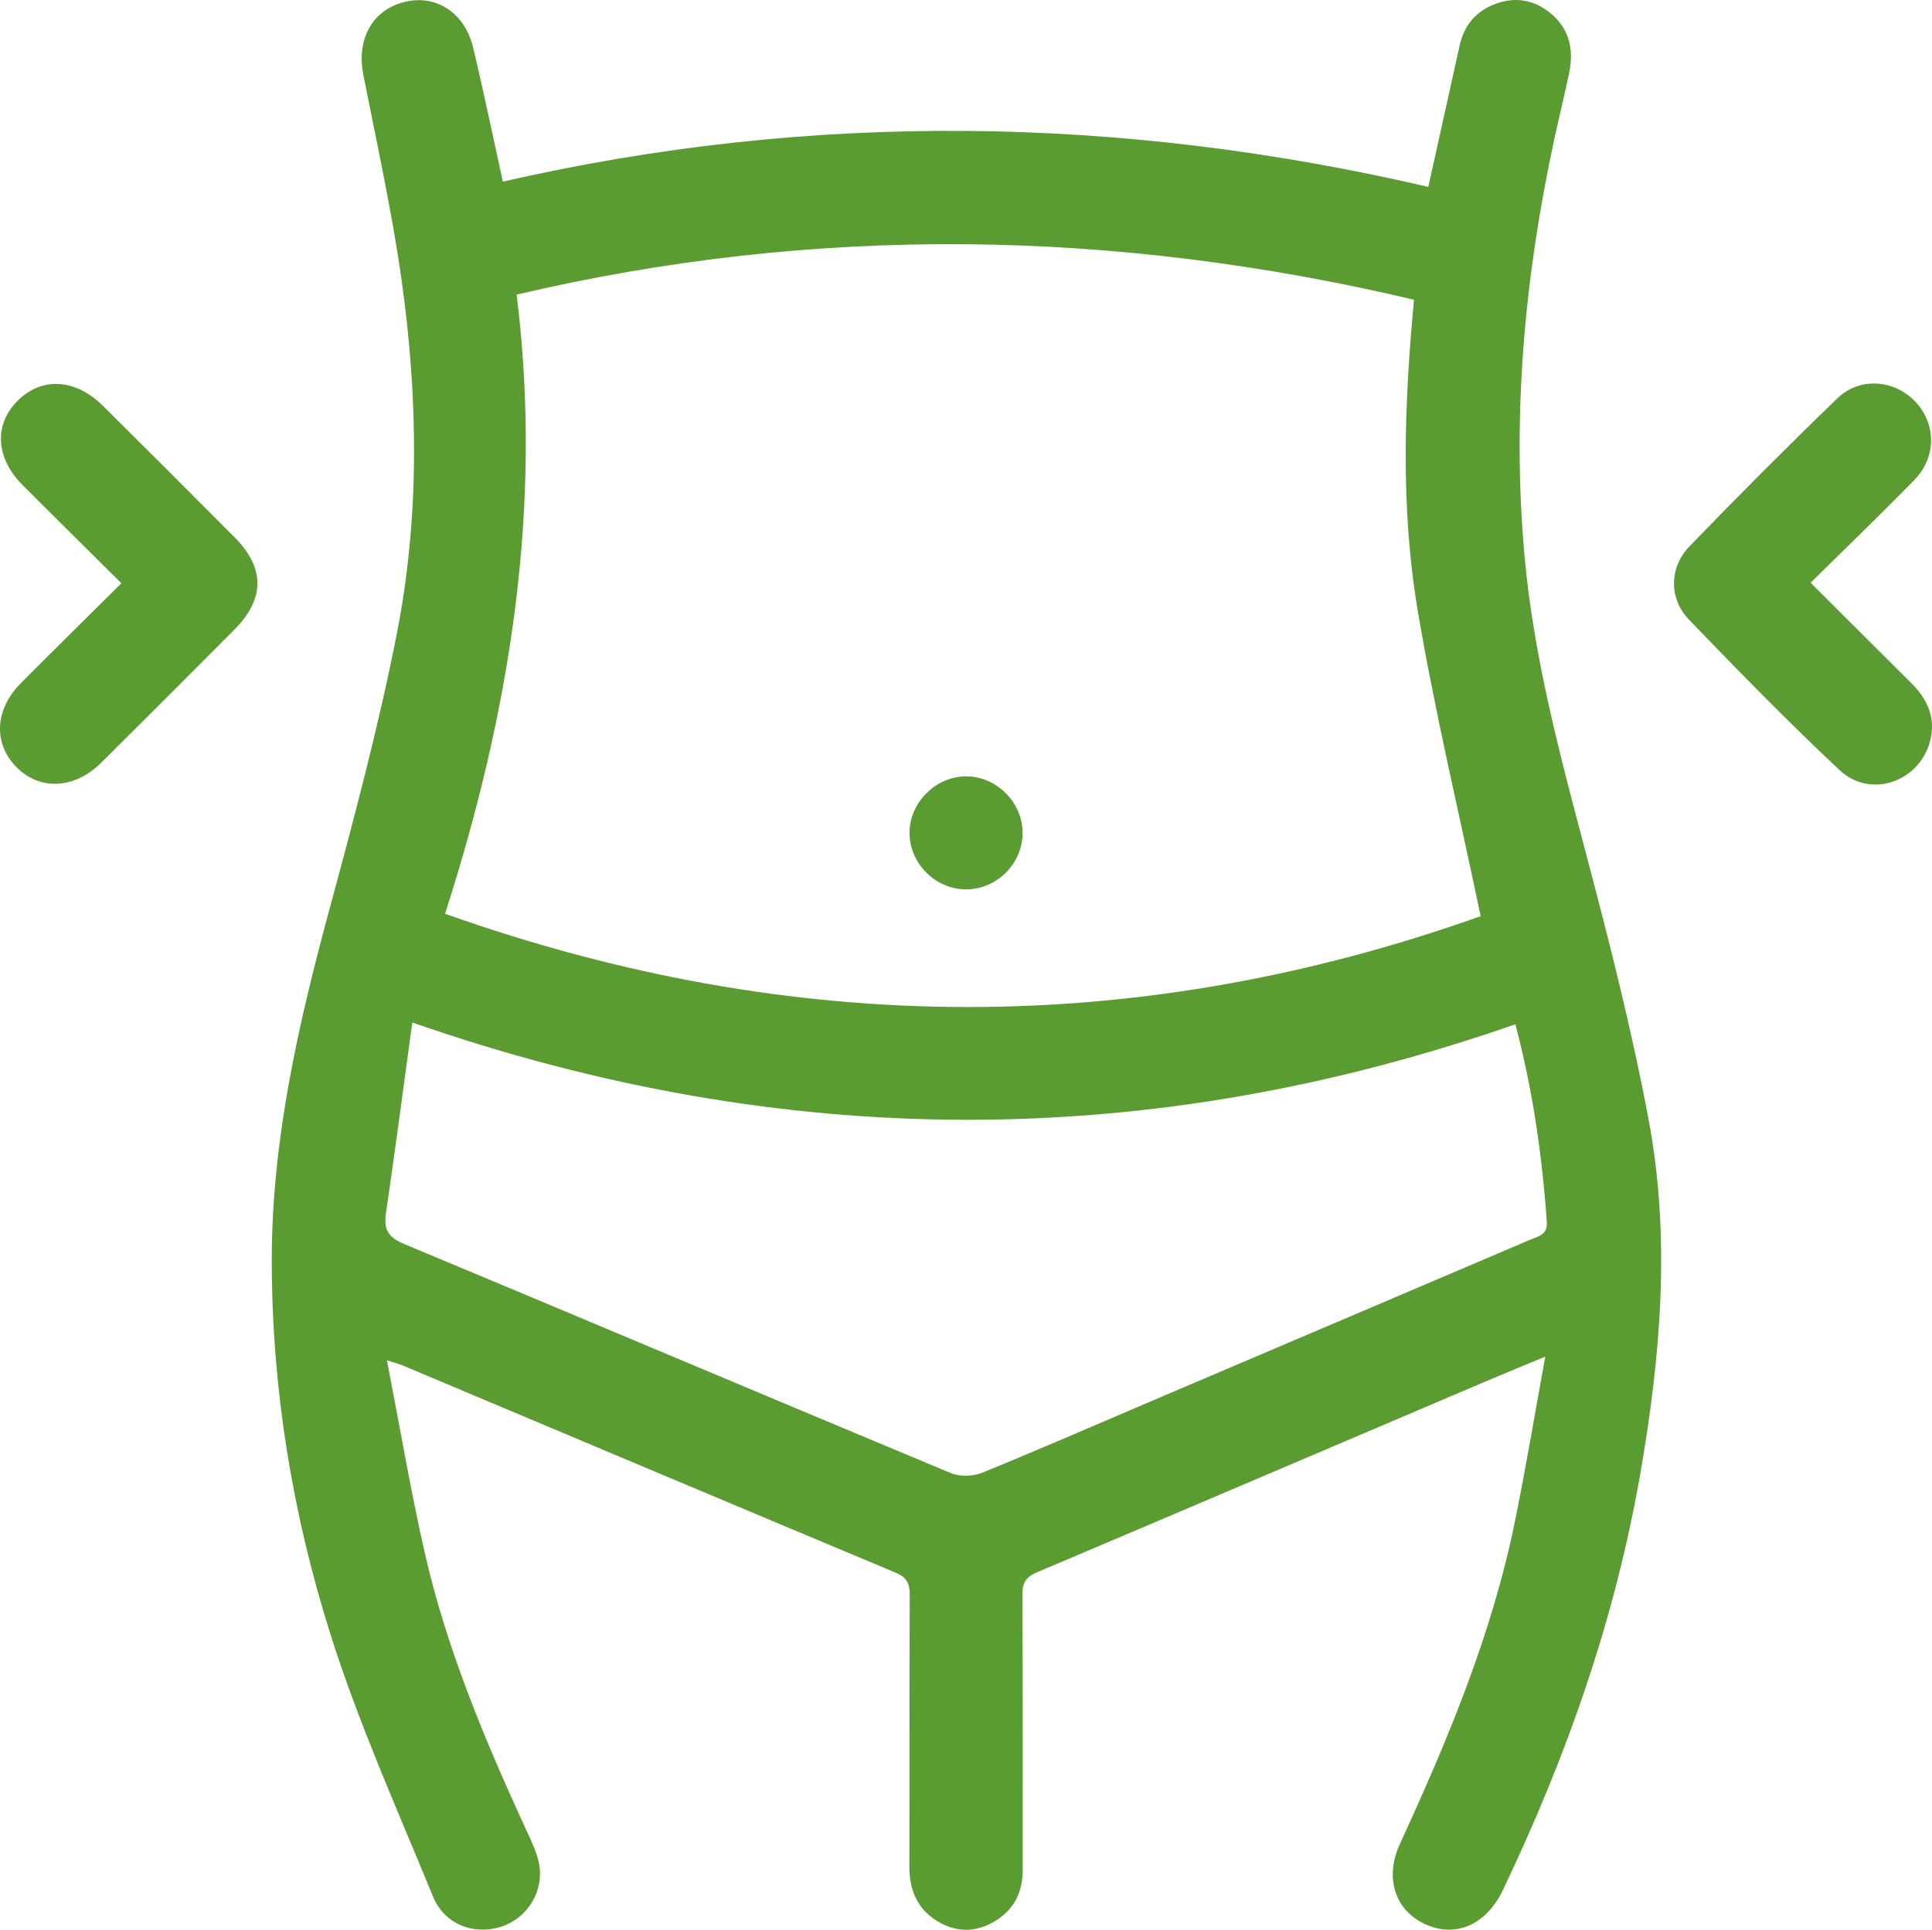 <svg xmlns="http://www.w3.org/2000/svg" id="Camada_2" data-name="Camada 2" viewBox="0 0 512.14 511.68" style="opacity: 1; visibility: visible; display: block;" transform-origin="52px 52px" display="block" data-level="302" tenwebX_tlevel="12" xmlns:xlink="http://www.w3.org/1999/xlink"><g id="Camada_1-2" data-name="Camada 1" style="opacity: 1; visibility: visible; display: inline;" data-level="303"><g style="opacity: 1; visibility: visible; display: inline;" data-level="304"><path d="m133.28,48.16c82.02-18.76,163.73-17.56,245.34,1.39,2.84-12.82,5.58-25.14,8.3-37.46,1.21-5.49,4.47-9.27,9.71-11.14,5.48-1.96,10.55-.86,14.89,2.99,4.74,4.2,5.64,9.63,4.41,15.54-1.22,5.86-2.68,11.68-3.94,17.53-7.85,36.37-11.22,73.05-7.88,110.23,2.42,26.99,9.42,53,16.32,79.09,6.2,23.45,12.21,47.03,16.65,70.85,5.79,31.14,3.14,62.35-2.24,93.43-6.71,38.69-19.6,75.25-36.46,110.55-4.4,9.2-12.52,12.79-20.71,8.97-7.89-3.67-10.69-12.3-6.58-21.23,12.68-27.56,24.36-55.47,30.46-85.35,2.89-14.14,5.25-28.38,8.08-43.84-5.86,2.43-10.41,4.27-14.92,6.19-39.95,17.01-79.88,34.07-119.86,51-2.92,1.24-3.85,2.79-3.83,5.92.13,24.34.07,48.67.08,73.01,0,6.2-2.58,10.96-8.03,13.94-4.94,2.71-9.98,2.49-14.73-.46-5.28-3.29-7.3-8.3-7.28-14.42.07-24-.03-48.01.1-72.01.02-3.11-.85-4.7-3.81-5.93-43.58-18.24-87.11-36.61-130.65-54.93-.88-.37-1.82-.59-4.13-1.33,3.41,17.54,6.22,34.24,9.96,50.74,5.83,25.76,16.02,50.01,27.03,73.92,1.32,2.86,2.76,5.78,3.34,8.82,1.37,7.21-3.05,14.33-9.81,16.6-7.36,2.47-15.25-.44-18.33-7.96-9.38-22.91-19.59-45.61-27.06-69.16-10.14-31.98-15.57-65.05-15.66-98.8-.09-32.13,6.97-63.04,15.31-93.83,6.52-24.07,12.95-48.22,17.78-72.66,6.15-31.13,5.73-62.71,1.33-94.07-2.57-18.26-6.58-36.33-10.14-54.45-1.87-9.51,2.39-17.29,11.05-19.36,8.31-1.99,15.86,2.92,18.07,12.2,2.74,11.48,5.12,23.05,7.86,35.47Zm241.56,31.31c-79.48-18.76-158.4-20.02-237.89-1.36,7.01,56.28-1.72,110.48-18.97,164.17,92.46,32.86,183.88,32.87,274.52.64-5.75-27.54-12.12-54.05-16.66-80.87-4.6-27.2-3.63-54.76-1.01-82.59ZM109.29,271.12c-2.39,17.45-4.56,34.07-6.99,50.65-.63,4.33.7,6.35,4.83,8.07,48.34,20.16,96.57,40.59,144.91,60.74,2.39,1,5.93.89,8.37-.11,16.31-6.67,32.47-13.72,48.68-20.63,32.28-13.75,64.56-27.48,96.83-41.26,2.03-.86,4.35-1.25,4.11-4.63-1.23-17.63-3.75-35.03-8.33-52.37-97.05,33.85-193.95,33.84-292.41-.47Z" style="opacity:1;stroke-width:1px;stroke-linecap:butt;stroke-linejoin:miter;transform-origin:0px 0px;display:inline;" data-level="305" fill="rgb(90, 155, 50)"></path><path d="m32.19,154.65c-9.11-9.04-17.64-17.45-26.11-25.93-7.27-7.28-7.77-16.14-1.35-22.52,6.35-6.32,15.3-5.81,22.54,1.38,11.69,11.62,23.36,23.26,34.97,34.95,8.02,8.08,8,16.24-.09,24.39-11.73,11.81-23.5,23.58-35.32,35.3-7.13,7.08-16.4,7.45-22.57,1.07-6.11-6.31-5.64-15.2,1.31-22.2,8.67-8.72,17.43-17.34,26.61-26.45Z" style="opacity:1;stroke-width:1px;stroke-linecap:butt;stroke-linejoin:miter;transform-origin:0px 0px;display:inline;" data-level="306" fill="rgb(90, 155, 50)"></path><path d="m479.96,154.51c9.2,9.18,17.89,17.87,26.61,26.52,4.15,4.11,6.51,8.89,5.22,14.81-2.45,11.24-15.76,16.21-24.14,8.36-13.71-12.85-26.86-26.33-39.9-39.87-5.4-5.61-5.31-13.88.12-19.49,12.83-13.28,25.88-26.37,39.16-39.21,5.94-5.75,15.1-5,20.68.86,5.53,5.81,5.67,14.68-.21,20.72-8.81,9.06-17.94,17.82-27.53,27.3Z" style="opacity:1;stroke-width:1px;stroke-linecap:butt;stroke-linejoin:miter;transform-origin:0px 0px;display:inline;" data-level="307" fill="rgb(90, 155, 50)"></path><path d="m271.07,220.73c.07,8.12-6.72,15.02-14.85,15.08-8.1.07-15.04-6.74-15.12-14.84-.08-8.04,6.82-15.05,14.88-15.12,8.08-.07,15.02,6.77,15.09,14.88Z" style="opacity:1;stroke-width:1px;stroke-linecap:butt;stroke-linejoin:miter;transform-origin:0px 0px;display:inline;" data-level="308" fill="rgb(90, 155, 50)"></path></g></g></svg>